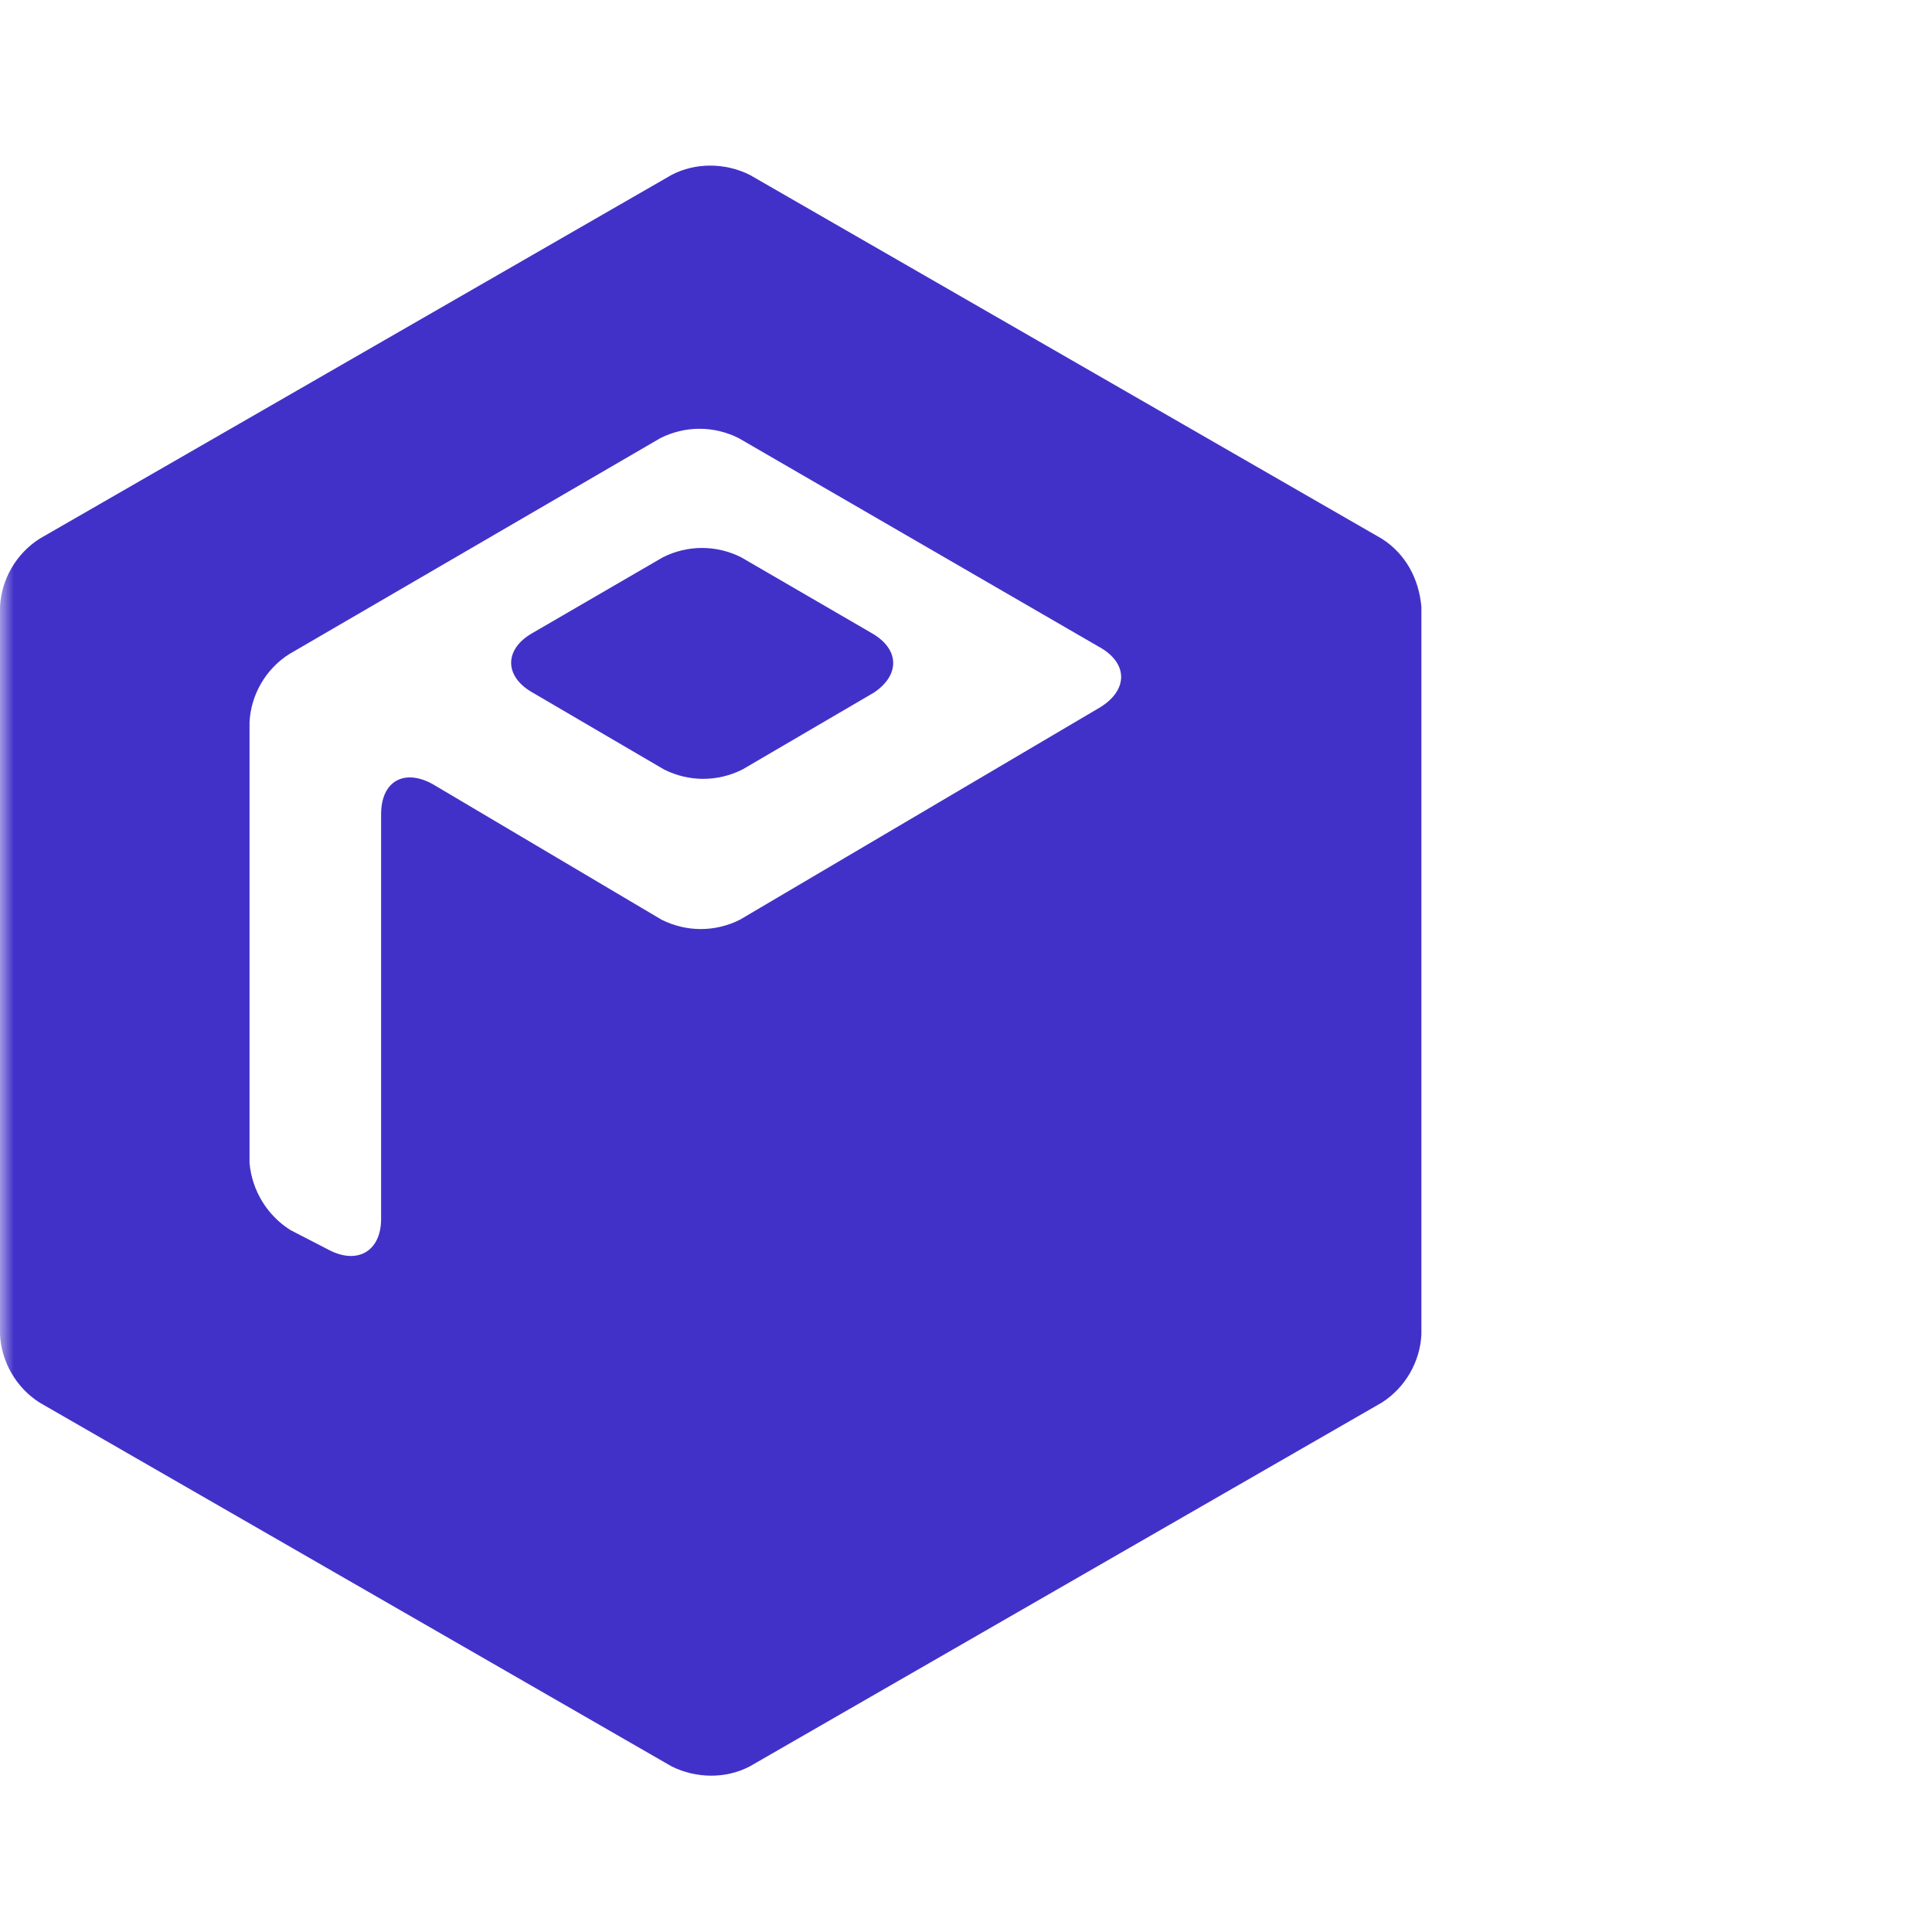 <svg width="70" height="70" viewBox="0 0 70 70" fill="none" xmlns="http://www.w3.org/2000/svg">
<mask id="mask0_1420_16589" style="mask-type:alpha" maskUnits="userSpaceOnUse" x="0" y="0" width="70" height="70">
<rect width="70" height="70" fill="#23AF91"/>
</mask>
<g mask="url(#mask0_1420_16589)">
<path d="M31.575 22.934L26.852 20.191C25.952 19.741 24.918 19.741 24.018 20.191L19.296 22.934C18.261 23.519 18.261 24.509 19.296 25.093L24.063 27.882C24.963 28.332 25.997 28.332 26.897 27.882L31.665 25.093C32.609 24.463 32.609 23.519 31.575 22.934Z" fill="#4231C8"/>
<path d="M50.061 19.516L27.167 6.337C26.267 5.888 25.188 5.888 24.333 6.337L1.439 19.516C0.585 20.056 0.045 21 0 21.99V48.347C0.045 49.337 0.585 50.281 1.439 50.821L24.333 63.999C25.233 64.449 26.312 64.449 27.167 63.999L50.061 50.821C50.915 50.281 51.455 49.337 51.5 48.347V21.99C51.41 20.955 50.915 20.056 50.061 19.516ZM39.851 25.633L26.807 33.324C25.907 33.774 24.873 33.774 23.973 33.324L15.697 28.422C14.663 27.837 13.808 28.287 13.808 29.501V44.164C13.808 45.333 12.954 45.828 11.919 45.288L10.525 44.569C9.67 44.029 9.131 43.13 9.041 42.14V26.173C9.086 25.183 9.625 24.239 10.48 23.699L23.928 15.873C24.828 15.423 25.862 15.423 26.762 15.873L39.806 23.429C40.885 24.014 40.885 25.003 39.851 25.633Z" fill="#4231C8"/>
</g>
</svg>
